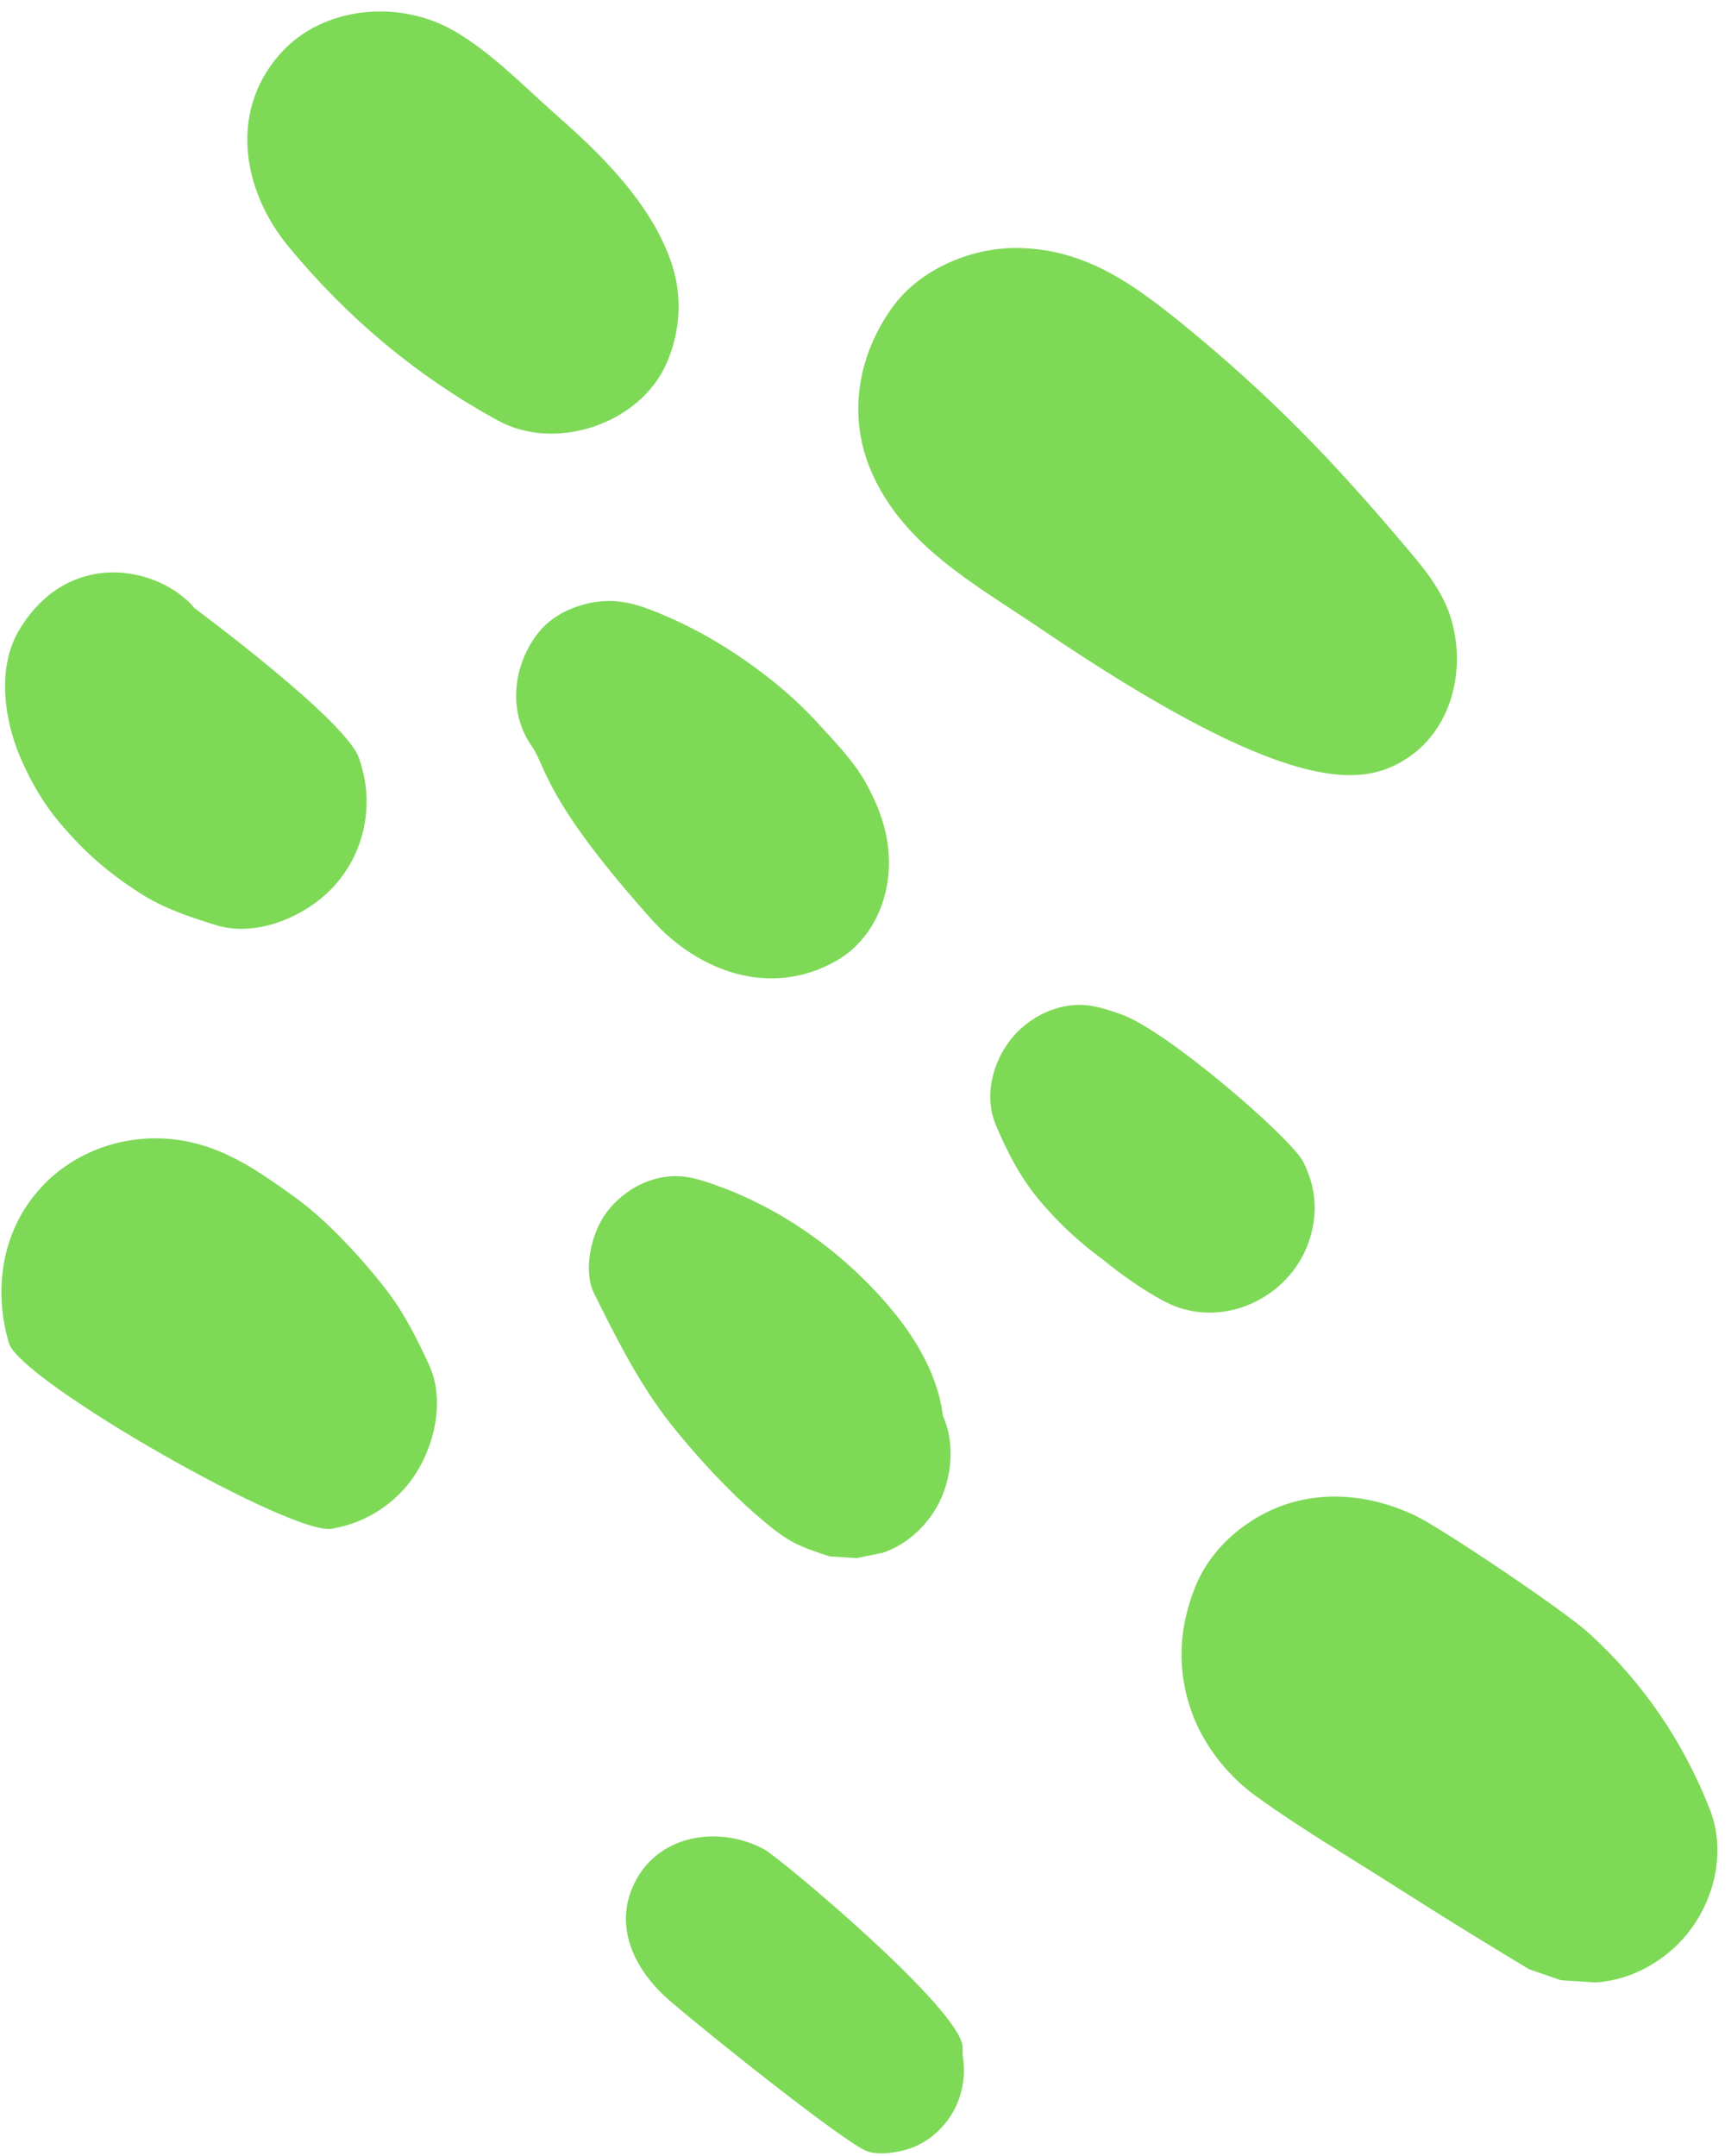 <svg xmlns="http://www.w3.org/2000/svg" width="114" height="142" viewBox="0 0 114 142" fill="none"><path d="M40.77 78.958C39.994 79.646 39.484 80.417 39.151 81.396C38.77 82.505 38.573 84.083 39.119 85.177C39.432 85.812 39.755 86.443 40.073 87.073C39.849 86.625 39.619 86.172 39.395 85.724C40.922 88.802 42.432 91.708 44.635 94.359C45.833 95.807 47.099 97.219 48.453 98.526C48.968 99.026 49.5 99.51 50.047 99.974C50.359 100.24 50.672 100.505 50.994 100.755C52.27 101.74 53.109 102.005 54.64 102.505C55.234 102.542 55.828 102.583 56.422 102.62C57.005 102.5 57.588 102.38 58.172 102.26C59.547 101.776 60.661 100.833 61.458 99.641C62.63 97.885 63.01 95.276 62.099 93.26C61.63 89.401 58.786 85.953 56.015 83.432C53.468 81.12 50.406 79.213 47.156 78.062C46.187 77.713 45.239 77.401 44.187 77.474C42.901 77.562 41.724 78.109 40.77 78.958Z" fill="#7ED957"></path><path d="M38.891 39.708C37.61 39.969 36.313 40.594 35.474 41.646C33.782 43.766 33.407 46.859 35.032 49.161C35.964 50.484 35.823 52.646 42.943 60.589C45.948 63.938 50.693 65.776 55.079 63.281C57.193 62.078 58.376 59.755 58.527 57.391C58.667 55.219 58.006 53.292 56.938 51.422C56.162 50.068 55.006 48.885 53.969 47.745C53.126 46.818 52.219 45.948 51.251 45.151C48.745 43.083 45.896 41.333 42.86 40.167C41.532 39.656 40.318 39.417 38.891 39.708Z" fill="#7ED957"></path><path d="M67.271 67.713C65.584 69.213 64.662 71.896 65.578 74.083C66.328 75.875 67.255 77.651 68.521 79.135C70.183 81.083 71.797 82.443 73.922 83.854C73.479 83.557 73.031 83.26 72.589 82.963C73.912 83.963 75.245 84.958 76.714 85.729C80.375 87.646 84.901 85.557 86.193 81.787C86.813 79.974 86.693 78.229 85.828 76.521C85.042 74.963 76.839 67.844 73.813 66.797C72.813 66.448 71.849 66.12 70.766 66.193C69.448 66.287 68.245 66.849 67.271 67.713Z" fill="#7ED957"></path><path d="M58.797 20.203C56.536 23.302 55.807 27.287 57.323 30.917C59.406 35.906 64.193 38.464 68.448 41.349C84.713 52.396 89.552 51.786 92.359 50.135C95.656 48.203 96.63 43.995 95.495 40.531C94.849 38.568 93.344 36.927 92.036 35.38C90.588 33.667 89.094 31.99 87.562 30.349C85.151 27.781 82.604 25.344 79.932 23.057C78.588 21.906 77.219 20.771 75.797 19.719C73.068 17.703 70.318 16.328 66.854 16.333C63.875 16.344 60.583 17.75 58.797 20.203Z" fill="#7ED957"></path><path d="M18.406 3.594C15.067 7.406 15.989 12.588 18.994 16.234C22.885 20.943 27.416 24.755 32.791 27.698C36.599 29.781 42.13 27.922 43.89 23.948C44.776 21.958 44.953 19.656 44.286 17.521C42.823 12.844 38.245 9.016 36.281 7.255C34.255 5.437 32.307 3.443 29.942 2.057C26.349 -0.047 21.239 0.354 18.406 3.594Z" fill="#7ED957"></path><path d="M7.015 37.714C4.427 37.896 2.453 39.422 1.198 41.609C-0.177 44.01 0.265 47.307 1.291 49.771C1.958 51.365 2.849 52.922 3.974 54.24C5.619 56.172 7.119 57.479 9.26 58.849C10.802 59.833 12.448 60.38 14.208 60.927C16.948 61.786 20.317 60.297 22.104 58.245C23.062 57.141 23.687 55.875 23.979 54.448C24.27 52.953 24.172 51.49 23.677 50.047C23.104 47.656 12.828 40.078 12.812 40.057C11.442 38.422 9.057 37.573 7.015 37.714Z" fill="#7ED957"></path><path d="M84.802 99.042C82.167 99.885 79.76 101.911 78.719 104.51C77.635 107.198 77.49 109.948 78.458 112.698C79.224 114.875 80.812 116.922 82.677 118.271C85.693 120.458 88.948 122.359 92.083 124.365C94.932 126.188 97.807 127.953 100.698 129.698C101.401 129.938 102.104 130.182 102.802 130.422C103.568 130.469 104.333 130.521 105.099 130.568C107.005 130.438 108.75 129.625 110.161 128.37C112.641 126.167 113.865 122.37 112.604 119.161C110.865 114.719 108.182 110.781 104.646 107.568C102.943 106.021 94.99 100.693 93.281 99.859C90.646 98.578 87.635 98.141 84.802 99.042Z" fill="#7ED957"></path><path d="M2.495 78.443C0.094 81.219 -0.438 85.026 0.594 88.474C1.344 90.984 19.818 101.51 21.984 100.656C22.401 100.583 22.812 100.474 23.224 100.333C24.583 99.849 25.739 99.062 26.693 97.979C28.469 95.938 29.448 92.448 28.245 89.865C27.463 88.193 26.667 86.568 25.547 85.094C24.443 83.641 23.213 82.26 21.911 80.979C21.042 80.125 20.109 79.338 19.114 78.63C17.062 77.167 15.068 75.787 12.562 75.229C8.901 74.406 4.963 75.583 2.495 78.443Z" fill="#7ED957"></path><path d="M41.891 123.818C40.329 126.698 41.698 129.615 43.933 131.615C45.756 133.245 55.678 141.203 57.126 141.693C57.917 141.964 59.178 141.766 59.948 141.495C61.047 141.109 61.938 140.354 62.579 139.401C63.344 138.255 63.657 136.734 63.391 135.349C63.401 135.177 63.407 135 63.396 134.823C63.292 132.323 51.339 122.344 50.313 121.792C47.448 120.255 43.547 120.76 41.891 123.818Z" fill="#7ED957"></path></svg>